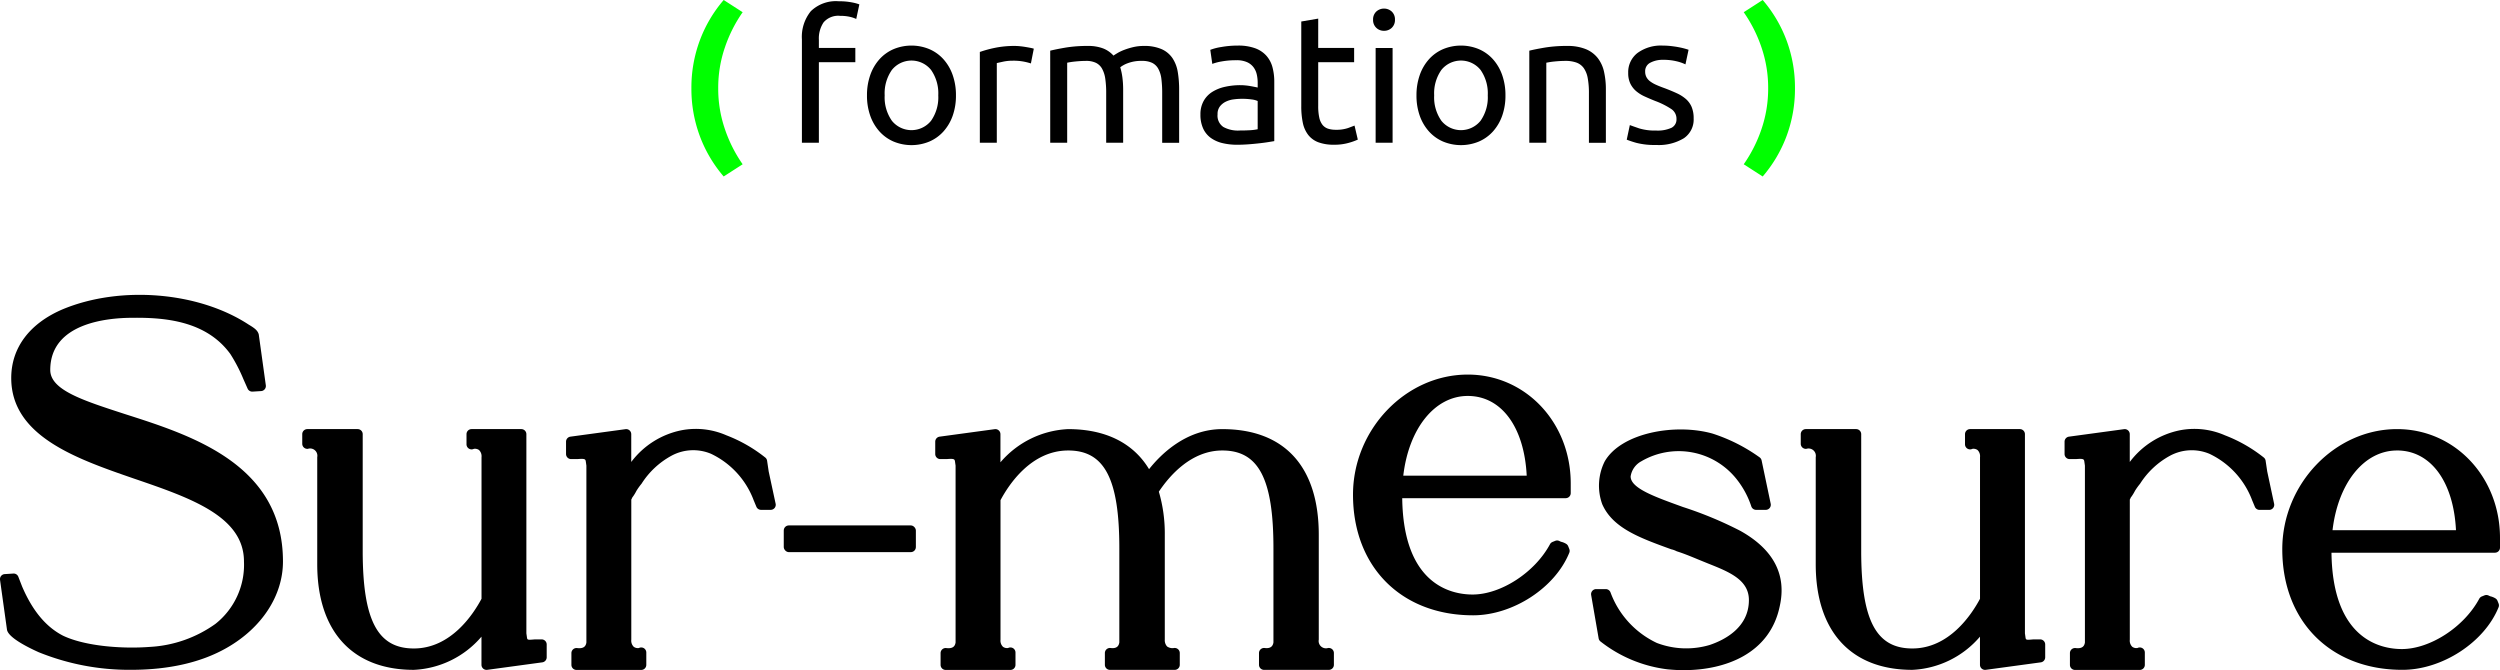 <svg xmlns="http://www.w3.org/2000/svg" width="344.415" height="92.323" viewBox="0 0 344.415 92.323">
  <g id="Formations_sur-mesure" data-name="Formations sur-mesure" transform="translate(172.208 46.162)">
    <g id="Groupe_663" data-name="Groupe 663" transform="translate(-172.208 -46.162)">
      <g id="Groupe_661" data-name="Groupe 661" transform="translate(95.253)">
        <g id="Groupe_649" data-name="Groupe 649">
          <path id="Tracé_2153" data-name="Tracé 2153" d="M130.463,12.157a17.161,17.161,0,0,0,.93,5.651,19.15,19.15,0,0,0,2.436,4.822l-2.613,1.682a18.366,18.366,0,0,1-3.29-5.575,18.638,18.638,0,0,1-1.156-6.581,18.636,18.636,0,0,1,1.156-6.581A18.379,18.379,0,0,1,131.217,0l2.613,1.683a19.162,19.162,0,0,0-2.436,4.822A17.165,17.165,0,0,0,130.463,12.157Z" transform="translate(-126.771)" fill="lime"/>
        </g>
        <g id="Groupe_650" data-name="Groupe 650" transform="translate(15.221 0.176)">
          <path id="Tracé_2154" data-name="Tracé 2154" d="M152.127.234A8.99,8.99,0,0,1,153.9.385a6.26,6.26,0,0,1,1.043.277l-.428,2.009a4.282,4.282,0,0,0-.854-.289,5.655,5.655,0,0,0-1.355-.139,2.654,2.654,0,0,0-2.286.892,3.973,3.973,0,0,0-.653,2.4V6.664h5.023V8.623h-5.023v11.1h-2.337V5.484A5.6,5.6,0,0,1,148.26,1.6,4.956,4.956,0,0,1,152.127.234Z" transform="translate(-147.028 -0.234)"/>
        </g>
        <g id="Groupe_651" data-name="Groupe 651" transform="translate(24.188 6.279)">
          <path id="Tracé_2155" data-name="Tracé 2155" d="M171.219,15.214a8.271,8.271,0,0,1-.452,2.814,6.434,6.434,0,0,1-1.269,2.159,5.574,5.574,0,0,1-1.946,1.394,6.429,6.429,0,0,1-4.923,0,5.574,5.574,0,0,1-1.946-1.394,6.433,6.433,0,0,1-1.269-2.159,8.271,8.271,0,0,1-.452-2.814,8.3,8.3,0,0,1,.452-2.8,6.424,6.424,0,0,1,1.269-2.173,5.574,5.574,0,0,1,1.946-1.394,6.429,6.429,0,0,1,4.923,0,5.574,5.574,0,0,1,1.946,1.394,6.424,6.424,0,0,1,1.269,2.173A8.3,8.3,0,0,1,171.219,15.214Zm-2.436,0a5.621,5.621,0,0,0-.992-3.5,3.466,3.466,0,0,0-5.4,0,5.616,5.616,0,0,0-.992,3.5,5.614,5.614,0,0,0,.992,3.5,3.465,3.465,0,0,0,5.4,0A5.619,5.619,0,0,0,168.783,15.214Z" transform="translate(-158.962 -8.357)"/>
        </g>
        <g id="Groupe_652" data-name="Groupe 652" transform="translate(39.734 6.33)">
          <path id="Tracé_2156" data-name="Tracé 2156" d="M184.476,8.424a6.9,6.9,0,0,1,.691.038c.26.025.515.059.766.1s.481.084.691.125a4.22,4.22,0,0,1,.465.113l-.4,2.034a7.583,7.583,0,0,0-2.563-.376,6.136,6.136,0,0,0-1.292.138q-.641.139-.842.189V21.762h-2.337V9.253a16.017,16.017,0,0,1,2.06-.565A13.236,13.236,0,0,1,184.476,8.424Z" transform="translate(-179.653 -8.424)"/>
        </g>
        <g id="Groupe_653" data-name="Groupe 653" transform="translate(49.43 6.33)">
          <path id="Tracé_2157" data-name="Tracé 2157" d="M192.557,9.077q.8-.2,2.123-.427a18.2,18.2,0,0,1,3.051-.226,5.739,5.739,0,0,1,2.11.339,3.708,3.708,0,0,1,1.431.993c.117-.083.3-.2.553-.352a6.025,6.025,0,0,1,.929-.44,9.814,9.814,0,0,1,1.231-.376,6.2,6.2,0,0,1,1.457-.164,5.911,5.911,0,0,1,2.461.44,3.54,3.54,0,0,1,1.5,1.244,4.846,4.846,0,0,1,.728,1.909,14.408,14.408,0,0,1,.188,2.411v7.335h-2.335V14.929a15.01,15.01,0,0,0-.113-1.984,3.84,3.84,0,0,0-.428-1.381,1.948,1.948,0,0,0-.854-.816,3.17,3.17,0,0,0-1.394-.264,5.178,5.178,0,0,0-1.946.314,3.825,3.825,0,0,0-1.043.565,8.732,8.732,0,0,1,.3,1.431,12.8,12.8,0,0,1,.1,1.633v7.335h-2.337V14.929a13.428,13.428,0,0,0-.125-1.984,3.989,3.989,0,0,0-.44-1.381,1.95,1.95,0,0,0-.854-.816,3.106,3.106,0,0,0-1.369-.264c-.234,0-.486.009-.754.025s-.524.038-.766.063-.465.054-.666.088-.335.059-.4.076V21.762h-2.336Z" transform="translate(-192.557 -8.424)"/>
        </g>
        <g id="Groupe_654" data-name="Groupe 654" transform="translate(70.126 6.279)">
          <path id="Tracé_2158" data-name="Tracé 2158" d="M225.25,8.357a6.789,6.789,0,0,1,2.374.364,3.838,3.838,0,0,1,1.557,1.03,3.9,3.9,0,0,1,.842,1.582,7.674,7.674,0,0,1,.251,2.023v8.163l-.842.138q-.54.088-1.219.162c-.452.051-.941.1-1.469.139s-1.05.062-1.57.062a8.586,8.586,0,0,1-2.034-.226,4.528,4.528,0,0,1-1.607-.715,3.286,3.286,0,0,1-1.056-1.294,4.53,4.53,0,0,1-.376-1.934,3.721,3.721,0,0,1,.44-1.858,3.5,3.5,0,0,1,1.193-1.256,5.529,5.529,0,0,1,1.758-.7,9.609,9.609,0,0,1,2.11-.226c.234,0,.478.013.729.038s.49.059.716.1.422.08.59.113.285.059.352.076v-.653a5.28,5.28,0,0,0-.125-1.144,2.636,2.636,0,0,0-.452-1,2.292,2.292,0,0,0-.892-.7,3.482,3.482,0,0,0-1.47-.264,11.015,11.015,0,0,0-2.021.164,7.2,7.2,0,0,0-1.294.339l-.276-1.934a7.22,7.22,0,0,1,1.507-.389A12.961,12.961,0,0,1,225.25,8.357Zm.2,11.7q.828,0,1.47-.038a6.4,6.4,0,0,0,1.067-.138V15.993a2.976,2.976,0,0,0-.816-.214,9.1,9.1,0,0,0-1.37-.088,8.688,8.688,0,0,0-1.117.076,3.42,3.42,0,0,0-1.08.314,2.3,2.3,0,0,0-.816.653,1.712,1.712,0,0,0-.327,1.093,1.875,1.875,0,0,0,.8,1.745A4.182,4.182,0,0,0,225.452,20.062Z" transform="translate(-220.101 -8.357)"/>
        </g>
        <g id="Groupe_655" data-name="Groupe 655" transform="translate(84.016 2.562)">
          <path id="Tracé_2159" data-name="Tracé 2159" d="M240.922,7.454h4.949V9.413h-4.949v6.028a7.274,7.274,0,0,0,.151,1.62,2.426,2.426,0,0,0,.452,1,1.633,1.633,0,0,0,.754.515,3.355,3.355,0,0,0,1.055.15,4.953,4.953,0,0,0,1.7-.239q.64-.238.892-.339l.452,1.934a8.562,8.562,0,0,1-1.232.44,6.991,6.991,0,0,1-2.008.264,6.084,6.084,0,0,1-2.2-.339,3.2,3.2,0,0,1-1.395-1.017,4.074,4.074,0,0,1-.741-1.67,11.046,11.046,0,0,1-.213-2.3V3.811l2.335-.4Z" transform="translate(-238.587 -3.41)"/>
        </g>
        <g id="Groupe_656" data-name="Groupe 656" transform="translate(93.912 1.18)">
          <path id="Tracé_2160" data-name="Tracé 2160" d="M253.264,4.635a1.5,1.5,0,0,1-1.068-.414,1.464,1.464,0,0,1-.44-1.118,1.462,1.462,0,0,1,.44-1.117,1.582,1.582,0,0,1,2.135,0,1.464,1.464,0,0,1,.439,1.117,1.466,1.466,0,0,1-.439,1.118A1.5,1.5,0,0,1,253.264,4.635Zm1.18,15.423h-2.336V7h2.336Z" transform="translate(-251.757 -1.571)"/>
        </g>
        <g id="Groupe_657" data-name="Groupe 657" transform="translate(99.89 6.279)">
          <path id="Tracé_2161" data-name="Tracé 2161" d="M271.97,15.214a8.271,8.271,0,0,1-.452,2.814,6.434,6.434,0,0,1-1.269,2.159,5.574,5.574,0,0,1-1.946,1.394,6.429,6.429,0,0,1-4.923,0,5.574,5.574,0,0,1-1.946-1.394,6.434,6.434,0,0,1-1.269-2.159,8.271,8.271,0,0,1-.452-2.814,8.3,8.3,0,0,1,.452-2.8,6.424,6.424,0,0,1,1.269-2.173,5.574,5.574,0,0,1,1.946-1.394,6.429,6.429,0,0,1,4.923,0,5.574,5.574,0,0,1,1.946,1.394,6.424,6.424,0,0,1,1.269,2.173A8.3,8.3,0,0,1,271.97,15.214Zm-2.436,0a5.621,5.621,0,0,0-.992-3.5,3.466,3.466,0,0,0-5.4,0,5.616,5.616,0,0,0-.992,3.5,5.614,5.614,0,0,0,.992,3.5,3.465,3.465,0,0,0,5.4,0A5.619,5.619,0,0,0,269.534,15.214Z" transform="translate(-259.713 -8.357)"/>
        </g>
        <g id="Groupe_658" data-name="Groupe 658" transform="translate(115.437 6.33)">
          <path id="Tracé_2162" data-name="Tracé 2162" d="M280.4,9.077q.8-.2,2.135-.427a18.436,18.436,0,0,1,3.064-.226,6.618,6.618,0,0,1,2.587.44,4.046,4.046,0,0,1,1.646,1.231,4.754,4.754,0,0,1,.866,1.9,10.994,10.994,0,0,1,.251,2.436v7.335h-2.335V14.929a11.142,11.142,0,0,0-.164-2.06,3.474,3.474,0,0,0-.54-1.382,2.143,2.143,0,0,0-1-.766,4.425,4.425,0,0,0-1.557-.238c-.251,0-.512.009-.778.025s-.524.038-.766.063-.461.054-.653.088-.331.059-.414.076V21.762H280.4Z" transform="translate(-280.404 -8.424)"/>
        </g>
        <g id="Groupe_659" data-name="Groupe 659" transform="translate(128.85 6.279)">
          <path id="Tracé_2163" data-name="Tracé 2163" d="M302.3,20.062a4.6,4.6,0,0,0,2.123-.376,1.276,1.276,0,0,0,.691-1.206,1.6,1.6,0,0,0-.678-1.357,10.757,10.757,0,0,0-2.235-1.129q-.753-.3-1.444-.616a5.032,5.032,0,0,1-1.193-.74,3.226,3.226,0,0,1-.8-1.03,3.286,3.286,0,0,1-.3-1.482,3.328,3.328,0,0,1,1.281-2.75,5.469,5.469,0,0,1,3.492-1.017,10.1,10.1,0,0,1,1.105.062c.368.043.712.092,1.029.152s.6.122.842.189.431.125.565.175l-.428,2.01a5.825,5.825,0,0,0-1.18-.415,7.636,7.636,0,0,0-1.934-.213,3.588,3.588,0,0,0-1.709.388,1.292,1.292,0,0,0-.727,1.219,1.653,1.653,0,0,0,.163.754,1.751,1.751,0,0,0,.5.591,4.109,4.109,0,0,0,.842.489q.5.227,1.205.478.929.352,1.658.691a5.2,5.2,0,0,1,1.243.79,3.044,3.044,0,0,1,.791,1.093,3.97,3.97,0,0,1,.277,1.57,3.113,3.113,0,0,1-1.344,2.738,6.684,6.684,0,0,1-3.83.929,10.023,10.023,0,0,1-2.713-.289,13.817,13.817,0,0,1-1.331-.44l.427-2.009c.268.1.7.252,1.281.452A7.4,7.4,0,0,0,302.3,20.062Z" transform="translate(-298.255 -8.357)"/>
        </g>
        <g id="Groupe_660" data-name="Groupe 660" transform="translate(144.975)">
          <path id="Tracé_2164" data-name="Tracé 2164" d="M323.081,12.157a17.184,17.184,0,0,0-.929-5.652,19.19,19.19,0,0,0-2.437-4.822L322.328,0a18.364,18.364,0,0,1,3.29,5.576,18.621,18.621,0,0,1,1.156,6.581,18.622,18.622,0,0,1-1.156,6.581,18.352,18.352,0,0,1-3.29,5.575l-2.612-1.682a19.178,19.178,0,0,0,2.437-4.822A17.18,17.18,0,0,0,323.081,12.157Z" transform="translate(-319.716)" fill="lime"/>
        </g>
      </g>
      <g id="Groupe_662" data-name="Groupe 662" transform="translate(0 40.618)">
        <path id="Tracé_2165" data-name="Tracé 2165" d="M17.35,70.529l-.445-.145c-5.577-1.813-9.981-3.244-9.981-5.973,0-6.489,7.914-7.189,11.326-7.189,4.541-.058,10.19.452,13.482,4.986a22.093,22.093,0,0,1,1.792,3.444l.589,1.327a.7.7,0,0,0,.681.413l1.18-.074a.7.7,0,0,0,.648-.792l-.972-7c-.146-.585-.635-.914-1.4-1.373-6.88-4.511-17.63-5.406-25.568-2.123-4.6,1.949-7.134,5.319-7.134,9.488,0,8.013,8.983,11.116,16.909,13.854C26.25,82.04,33.611,84.563,33.611,90.8a10.37,10.37,0,0,1-3.933,8.591,17.11,17.11,0,0,1-9.059,3.171c-3.728.287-8.869-.083-11.936-1.546-2.361-1.216-4.208-3.442-5.64-6.783L2.526,92.9a.688.688,0,0,0-.694-.443l-1.178.074a.693.693,0,0,0-.5.254.7.7,0,0,0-.151.539l.957,6.855h0c.153,1.071,2.794,2.407,4.386,3.121l.014.005a33.228,33.228,0,0,0,12.655,2.414c5.278,0,9.734-1.023,13.245-3.04,4.836-2.763,7.723-7.206,7.723-11.884C38.987,77.452,26.479,73.45,17.35,70.529Z" transform="translate(0 -54.058)"/>
        <path id="Tracé_2166" data-name="Tracé 2166" d="M88.4,107.646l-.943,0-.16.015c-.879.075-.878.061-.934-.376l-.067-.467V79.376a.7.7,0,0,0-.7-.7H78.748a.7.7,0,0,0-.7.7v1.4a.7.7,0,0,0,1.02.618.986.986,0,0,1,.7.162,1.182,1.182,0,0,1,.348.989v19.508c-1.159,2.177-4.239,6.845-9.326,6.845-5,0-7.042-3.9-7.042-13.454V79.376a.7.7,0,0,0-.7-.7H56.119a.7.7,0,0,0-.7.7V80.7a.7.7,0,0,0,.775.694,1,1,0,0,1,1.289,1.15V97.288c0,9.251,4.849,14.556,13.3,14.556a13.029,13.029,0,0,0,9.326-4.573v3.876a.7.7,0,0,0,.7.7.787.787,0,0,0,.094-.006l7.592-1.032a.7.7,0,0,0,.6-.691v-1.769A.7.7,0,0,0,88.4,107.646Z" transform="translate(-13.779 -60.179)"/>
        <path id="Tracé_2167" data-name="Tracé 2167" d="M131.481,83.023a.69.69,0,0,0-.254-.441,20.2,20.2,0,0,0-5.348-3.057,10.49,10.49,0,0,0-6.175-.7,11.475,11.475,0,0,0-6.937,4.371V79.367a.7.7,0,0,0-.239-.525.686.686,0,0,0-.553-.165l-7.592,1.032a.7.7,0,0,0-.6.691v1.7a.7.7,0,0,0,.7.7l.87,0c1.1-.089,1.114.008,1.167.435l.066.467v24.37c-.071.429-.289.885-1.279.762a.7.7,0,0,0-.784.691v1.622a.7.7,0,0,0,.7.7h8.918a.7.7,0,0,0,.7-.7v-1.7a.7.7,0,0,0-.431-.645.706.706,0,0,0-.59.027.976.976,0,0,1-.7-.162,1.186,1.186,0,0,1-.347-.99V88.377l.073-.146c.04-.079.076-.162.091-.189a1.111,1.111,0,0,0,.105-.132,6.391,6.391,0,0,0,.441-.739,8.582,8.582,0,0,1,.7-.977,11.274,11.274,0,0,1,4.106-3.848,6.314,6.314,0,0,1,5.454-.283,11.575,11.575,0,0,1,5.893,6.417l.369.884a.7.7,0,0,0,.644.429h1.327a.7.7,0,0,0,.682-.843L131.7,84.5Z" transform="translate(-25.802 -60.17)"/>
        <rect id="Rectangle_212" data-name="Rectangle 212" width="18.201" height="3.681" rx="0.698" transform="translate(107.975 31.767)"/>
        <path id="Tracé_2168" data-name="Tracé 2168" d="M225.6,108.831a1.006,1.006,0,0,1-1.289-1.15V93.235c0-9.386-4.724-14.556-13.3-14.556-5.009,0-8.5,3.52-10.081,5.517-2.18-3.615-6.008-5.517-11.147-5.517a13.032,13.032,0,0,0-9.327,4.573V79.376a.7.7,0,0,0-.24-.525.687.687,0,0,0-.552-.165l-7.591,1.032a.7.7,0,0,0-.6.691v1.7a.7.7,0,0,0,.7.7l.87,0c1.1-.089,1.111.008,1.165.436l.067.467v24.369c-.071.429-.291.884-1.28.761a.713.713,0,0,0-.548.169.7.7,0,0,0-.237.523v1.622a.7.7,0,0,0,.7.7h8.919a.7.7,0,0,0,.7-.7v-1.7a.7.7,0,0,0-.431-.645.707.707,0,0,0-.591.026.986.986,0,0,1-.694-.162,1.183,1.183,0,0,1-.348-.99V88.468c1.159-2.176,4.241-6.845,9.327-6.845,5,0,7.042,3.9,7.042,13.454v12.994c-.066.4-.271.883-1.2.763a.7.7,0,0,0-.79.691v1.622a.7.7,0,0,0,.7.7h8.918a.7.7,0,0,0,.7-.7v-1.622a.7.7,0,0,0-.775-.693,1.282,1.282,0,0,1-.972-.21,1.268,1.268,0,0,1-.317-.941V93.235a20.43,20.43,0,0,0-.819-5.938c1.494-2.238,4.483-5.674,8.745-5.674,5,0,7.042,3.9,7.042,13.454v12.994c-.066.4-.285.88-1.2.763a.7.7,0,0,0-.79.691v1.622a.7.7,0,0,0,.7.7h8.919a.7.7,0,0,0,.7-.7v-1.622a.7.7,0,0,0-.775-.693Z" transform="translate(-42.629 -60.179)"/>
        <path id="Tracé_2169" data-name="Tracé 2169" d="M263.882,68.679c-8.568,0-15.808,7.577-15.808,16.545,0,9.941,6.649,16.619,16.545,16.619,5.482,0,11.3-3.786,13.251-8.618a.7.7,0,0,0,0-.52l-.147-.368a.693.693,0,0,0-.261-.323,2.274,2.274,0,0,0-.722-.3l0,0a2.288,2.288,0,0,1-.234-.105.7.7,0,0,0-.571-.024l-.368.148a.7.7,0,0,0-.356.318c-2.081,3.885-6.765,6.929-10.663,6.929-2.883,0-9.547-1.3-9.693-13.273H277.37a.7.7,0,0,0,.7-.7V83.677C278.068,75.266,271.836,68.679,263.882,68.679Zm0,2.944c4.646,0,7.788,4.287,8.123,10.987H255C255.758,76.1,259.343,71.623,263.882,71.623Z" transform="translate(-61.676 -57.693)"/>
        <path id="Tracé_2170" data-name="Tracé 2170" d="M312.289,92.711a52.352,52.352,0,0,0-7.91-3.287l-.273-.1c-3.719-1.346-6.932-2.508-6.932-4.11a2.852,2.852,0,0,1,1.48-2.091,10.185,10.185,0,0,1,13.085,2.419,12.15,12.15,0,0,1,2.065,3.812.7.7,0,0,0,.658.465h1.327a.7.7,0,0,0,.683-.841l-1.253-5.97a.7.7,0,0,0-.269-.419,23.394,23.394,0,0,0-6.49-3.279c-5.157-1.452-12.616-.107-14.871,3.86a7.494,7.494,0,0,0-.329,5.863c1.446,3.295,5.161,4.64,9.462,6.2l.074.023a2.912,2.912,0,0,1,.669.241.633.633,0,0,0,.1.041c.944.3,1.9.692,2.906,1.111l1.358.553c2.9,1.153,5.64,2.241,5.64,5.042,0,3.816-3.4,5.517-5.413,6.191a11.354,11.354,0,0,1-7.261-.277,12.456,12.456,0,0,1-6.394-6.972.7.7,0,0,0-.652-.451h-1.327a.7.7,0,0,0-.687.817l1.032,5.97a.7.7,0,0,0,.277.446,18.562,18.562,0,0,0,9.183,3.815,21.9,21.9,0,0,0,2.274.119c5.689,0,11.879-2.257,13.223-8.843C318.681,98.744,316.855,95.264,312.289,92.711Z" transform="translate(-72.529 -60.195)"/>
        <path id="Tracé_2171" data-name="Tracé 2171" d="M363.159,107.646l-.942,0-.161.015c-.875.077-.878.062-.934-.375l-.066-.467V79.376a.7.7,0,0,0-.7-.7H353.5a.7.7,0,0,0-.7.7v1.4a.7.7,0,0,0,1.021.618.986.986,0,0,1,.7.162,1.184,1.184,0,0,1,.347.989v19.508c-1.159,2.177-4.242,6.845-9.327,6.845-5,0-7.041-3.9-7.041-13.454V79.376a.7.7,0,0,0-.7-.7h-6.929a.7.7,0,0,0-.7.7V80.7a.7.7,0,0,0,.775.694,1.006,1.006,0,0,1,1.289,1.15V97.288c0,9.251,4.848,14.556,13.3,14.556a13.032,13.032,0,0,0,9.327-4.573v3.876a.7.7,0,0,0,.7.7.786.786,0,0,0,.094-.006l7.592-1.032a.7.7,0,0,0,.6-.691v-1.769A.7.7,0,0,0,363.159,107.646Z" transform="translate(-82.089 -60.179)"/>
        <path id="Tracé_2172" data-name="Tracé 2172" d="M406.237,83.023a.694.694,0,0,0-.254-.442,20.253,20.253,0,0,0-5.348-3.056,10.49,10.49,0,0,0-6.176-.7,11.471,11.471,0,0,0-6.937,4.371V79.367a.7.7,0,0,0-.239-.525.686.686,0,0,0-.553-.165l-7.591,1.032a.7.7,0,0,0-.6.691v1.7a.7.7,0,0,0,.7.7l.87,0c1.1-.089,1.112.008,1.166.436l.067.467v24.369c-.071.429-.295.884-1.28.761a.712.712,0,0,0-.548.169.7.7,0,0,0-.236.523v1.622a.7.7,0,0,0,.7.7h8.919a.7.7,0,0,0,.7-.7v-1.7a.7.7,0,0,0-.431-.645.705.705,0,0,0-.591.026.986.986,0,0,1-.7-.162,1.183,1.183,0,0,1-.348-.99V88.378l.075-.15c.039-.079.074-.16.089-.186a.709.709,0,0,0,.086-.1,6.647,6.647,0,0,0,.461-.767,8.537,8.537,0,0,1,.7-.976,11.3,11.3,0,0,1,4.1-3.848,6.317,6.317,0,0,1,5.456-.282,11.57,11.57,0,0,1,5.892,6.416l.369.884a.7.7,0,0,0,.644.429h1.328a.7.7,0,0,0,.682-.843l-.951-4.453Z" transform="translate(-94.112 -60.17)"/>
        <path id="Tracé_2173" data-name="Tracé 2173" d="M448.452,95V93.677c0-8.41-6.231-15-14.186-15-8.569,0-15.808,7.577-15.808,16.545,0,9.941,6.649,16.619,16.545,16.619,5.481,0,11.3-3.786,13.252-8.618a.7.7,0,0,0,0-.521l-.147-.368a.7.7,0,0,0-.261-.322,2.276,2.276,0,0,0-.722-.3l-.005,0a2.42,2.42,0,0,1-.231-.105.7.7,0,0,0-.572-.024l-.369.148a.7.7,0,0,0-.356.318c-2.081,3.885-6.765,6.929-10.662,6.929-2.883,0-9.547-1.3-9.694-13.273h22.518A.7.7,0,0,0,448.452,95Zm-14.186-13.38c4.645,0,7.787,4.287,8.123,10.987H425.38C426.142,86.1,429.728,81.623,434.266,81.623Z" transform="translate(-104.037 -60.179)"/>
      </g>
    </g>
  </g>
</svg>
